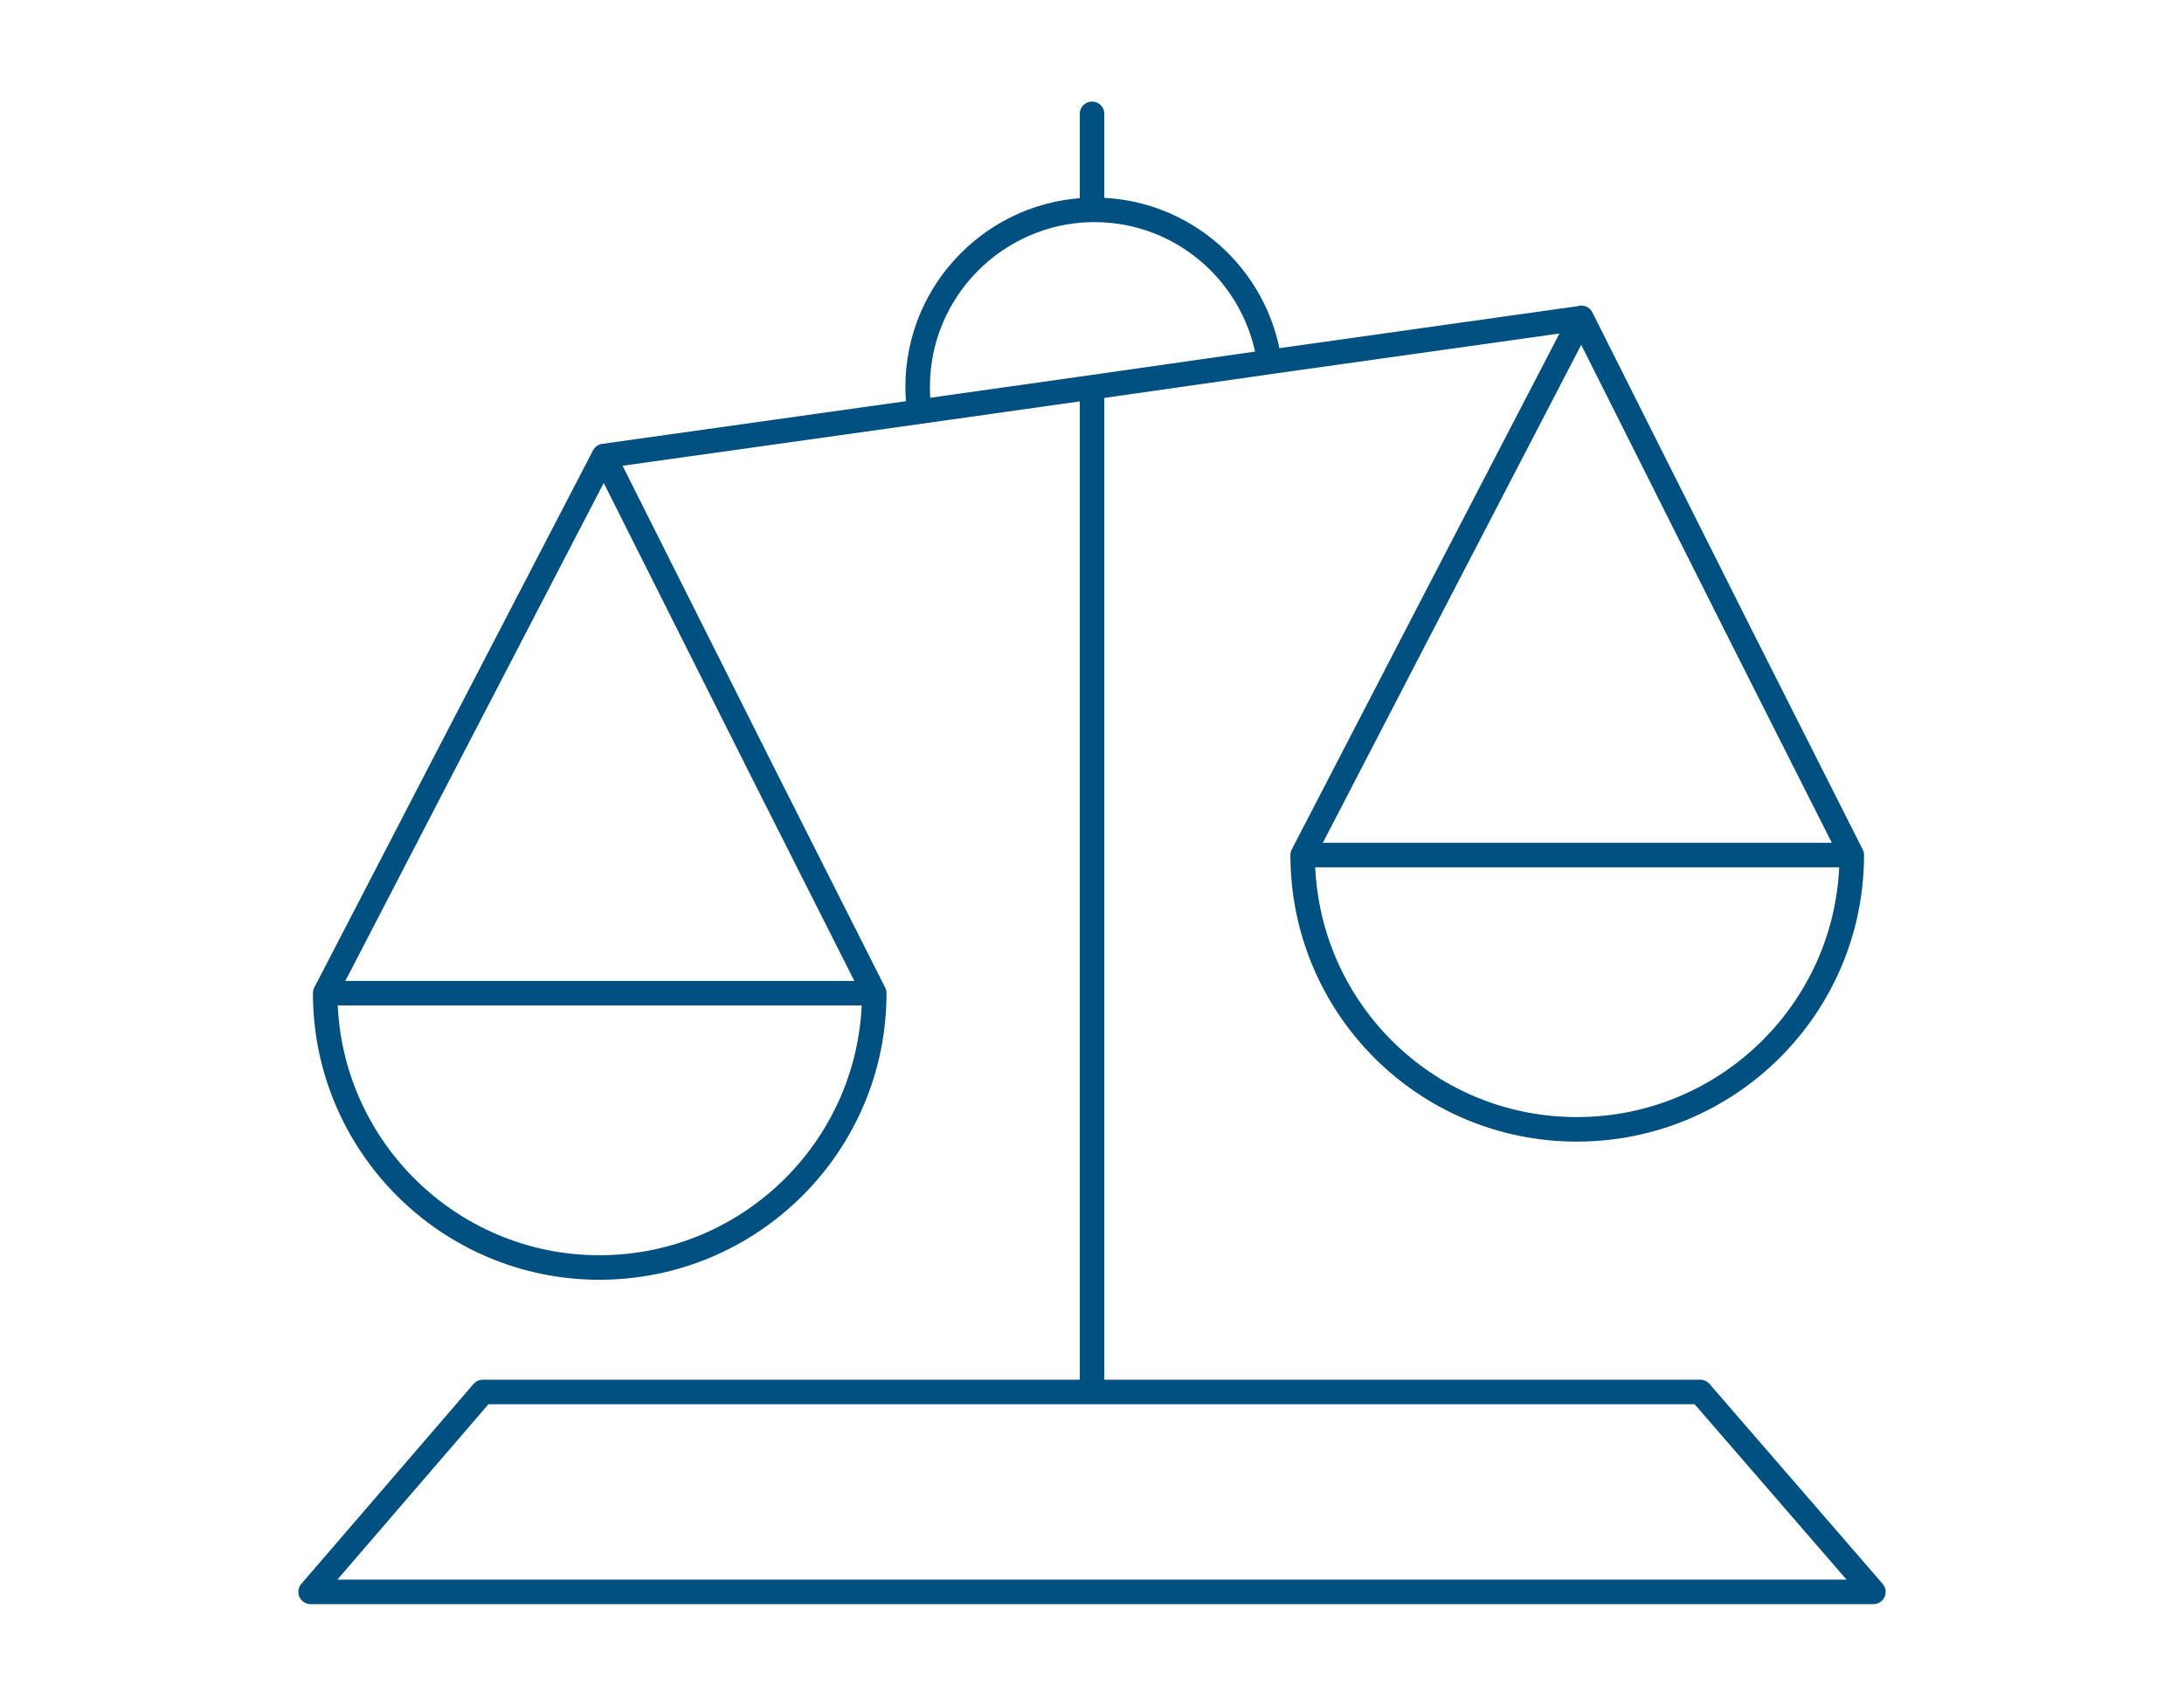 <?xml version="1.0" encoding="UTF-8"?>
<svg xmlns="http://www.w3.org/2000/svg" xmlns:xlink="http://www.w3.org/1999/xlink" version="1.1" viewBox="0 0 75.436 58.92">
  <defs>
    <style>
      .cls-1, .cls-2 {
        fill: none;
      }

      .cls-2 {
        stroke: #005081;
        stroke-linecap: round;
        stroke-linejoin: round;
        stroke-width: .847px;
      }

      .cls-3 {
        clip-path: url(#clippath);
      }
    </style>
    <clipPath id="clippath">
      <rect class="cls-1" x="10.305" y="3.508" width="54.825" height="51.903"/>
    </clipPath>
  </defs>
  <!-- Generator: Adobe Illustrator 28.7.1, SVG Export Plug-In . SVG Version: 1.2.0 Build 142)  -->
  <g>
    <g id="Ebene_1">
      <g class="cls-3">
        <path class="cls-2" d="M43.845,12.503l-6.125.875-5.957.842c-.05-.286-.067-.572-.067-.859,0-3.334,2.692-6.062,6.024-6.112h.084c3.079,0,5.62,2.29,6.041,5.254ZM31.763,14.22l-10.903,1.532M54.614,10.987l-10.769,1.516M64.707,54.988H10.729l5.948-6.905h42.05l5.98,6.905ZM37.72,48.014V13.685M37.72,7.249v-3.317M63.96,29.536h-18.965l4.035-7.787,5.592-10.769,5.487,10.928,3.851,7.628ZM63.96,29.536c0,5.226-4.247,9.475-9.496,9.475s-9.469-4.249-9.469-9.475h18.965ZM30.197,34.307H11.232l4.036-7.787,5.592-10.769,5.486,10.928,3.851,7.628ZM30.197,34.307c0,5.226-4.247,9.476-9.496,9.476-5.222,0-9.469-4.25-9.469-9.476h18.965Z"/>
      </g>
    </g>
  </g>
</svg>